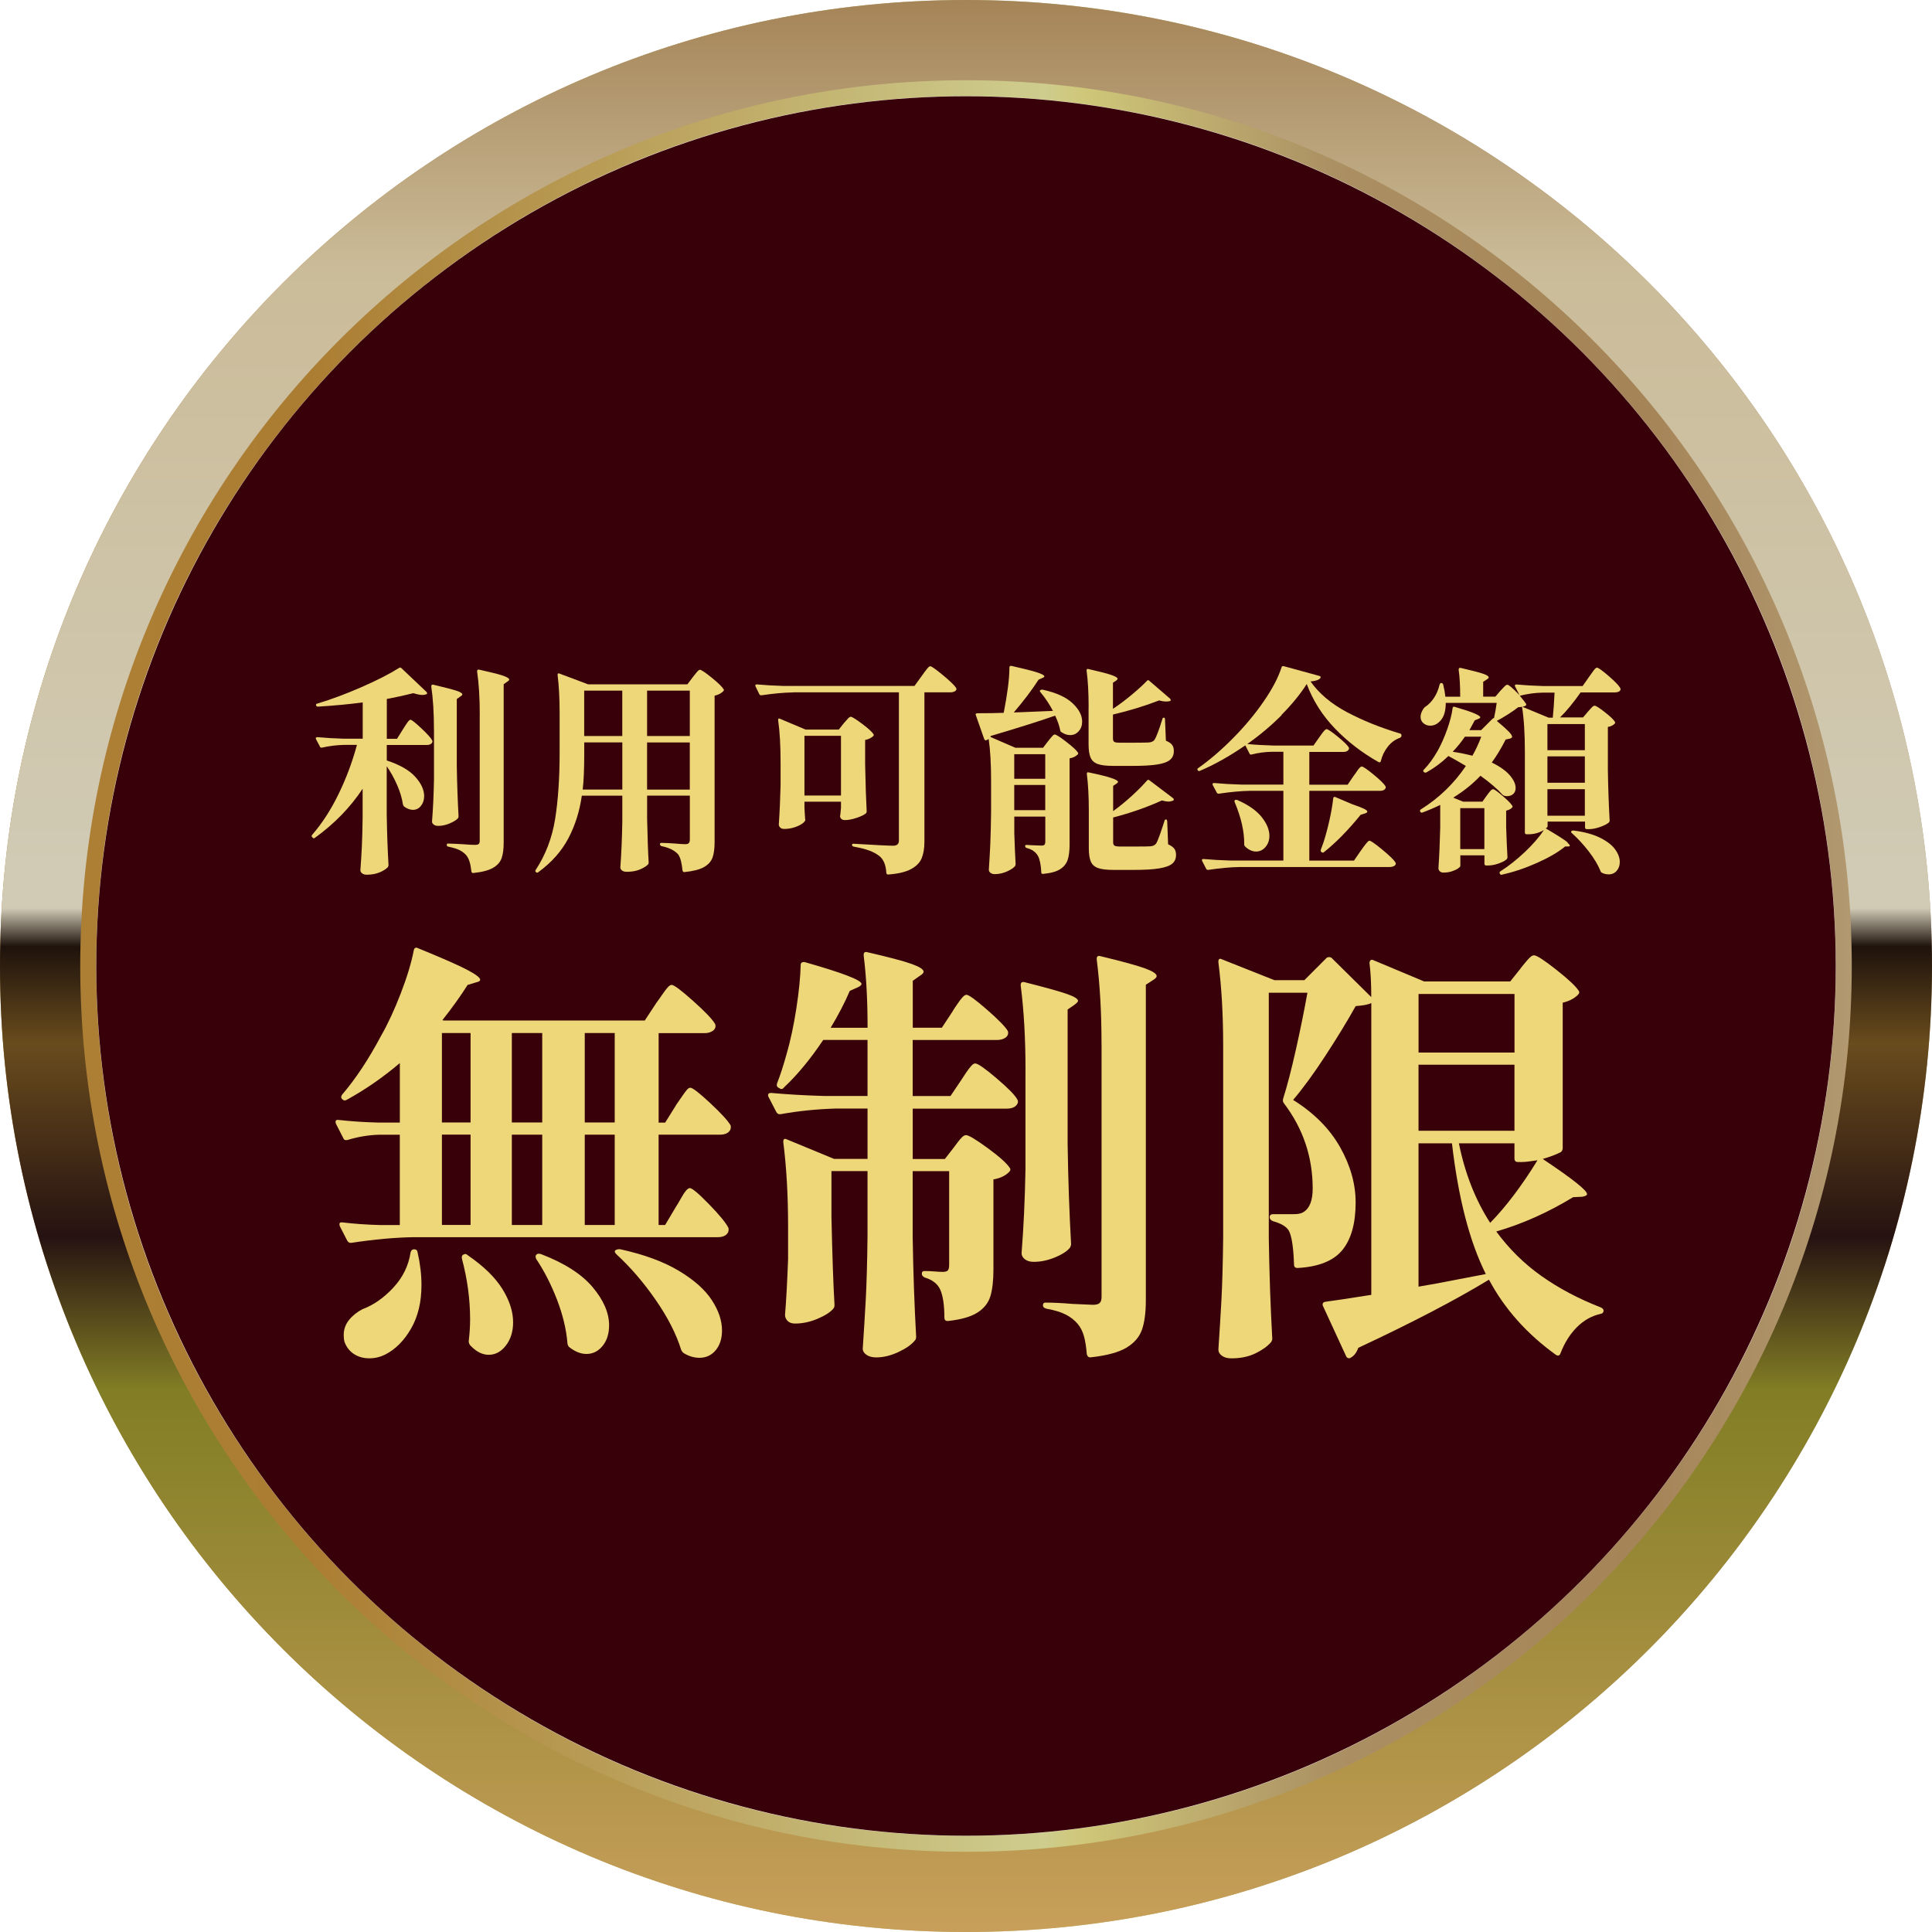 <?xml version="1.0" encoding="UTF-8"?>
<svg id="_レイヤー_1" data-name="レイヤー 1" xmlns="http://www.w3.org/2000/svg" xmlns:xlink="http://www.w3.org/1999/xlink" viewBox="0 0 412 412">
  <defs>
    <style>
      .cls-1 {
        fill: url(#_名称未設定グラデーション_2);
      }

      .cls-1, .cls-2, .cls-3, .cls-4 {
        stroke-width: 0px;
      }

      .cls-2 {
        fill: #380008;
      }

      .cls-3 {
        fill: url(#_名称未設定グラデーション);
      }

      .cls-4 {
        fill: #edd779;
      }
    </style>
    <linearGradient id="_名称未設定グラデーション" data-name="名称未設定グラデーション" x1="0" y1="207.27" x2="412" y2="207.27" gradientTransform="translate(0 413.27) scale(1 -1)" gradientUnits="userSpaceOnUse">
      <stop offset="0" stop-color="#ae8036"/>
      <stop offset=".16" stop-color="#ab7d32"/>
      <stop offset=".54" stop-color="#cecd8e"/>
      <stop offset=".56" stop-color="#cfc779"/>
      <stop offset=".69" stop-color="#ab9063"/>
      <stop offset=".85" stop-color="#a58457"/>
      <stop offset="1" stop-color="#b6a079"/>
    </linearGradient>
    <linearGradient id="_名称未設定グラデーション_2" data-name="名称未設定グラデーション 2" x1="206" y1="1.28" x2="206" y2="413.27" gradientTransform="translate(0 413.27) scale(1 -1)" gradientUnits="userSpaceOnUse">
      <stop offset="0" stop-color="#c89f5a"/>
      <stop offset=".28" stop-color="#827e25"/>
      <stop offset=".36" stop-color="#261211"/>
      <stop offset=".46" stop-color="#694c1d"/>
      <stop offset=".51" stop-color="#1e120c"/>
      <stop offset=".53" stop-color="#d1cbb6"/>
      <stop offset=".86" stop-color="#cbbc99"/>
      <stop offset="1" stop-color="#a58457"/>
    </linearGradient>
  </defs>
  <g id="_レイヤー_1-2" data-name="レイヤー 1">
    <g>
      <g>
        <path class="cls-3" d="M206,0C92.23,0,0,92.23,0,206s92.23,206,206,206,206-92.23,206-206S319.77,0,206,0ZM206,391.48c-102.44,0-185.48-83.04-185.48-185.48S103.56,20.52,206,20.52s185.48,83.04,185.48,185.48-83.04,185.48-185.48,185.48Z"/>
        <path class="cls-1" d="M206,0C92.23,0,0,92.23,0,206s92.23,206,206,206,206-92.23,206-206S319.77,0,206,0ZM206,394.89c-104.32,0-188.89-84.57-188.89-188.89S101.68,17.11,206,17.11s188.89,84.57,188.89,188.89-84.57,188.89-188.89,188.89Z"/>
        <circle class="cls-2" cx="206" cy="206" r="185.47"/>
      </g>
      <g>
        <path class="cls-4" d="M77.34,168.19c-2.64,4-6.04,7.49-10.19,10.48-.19.16-.36.13-.52-.09l-.05-.05c-.16-.16-.16-.33,0-.52,2.11-2.42,3.98-5.32,5.62-8.68,1.64-3.37,2.94-6.86,3.92-10.48h-2.74c-1.54.03-3.1.22-4.67.57-.25.06-.41,0-.47-.19l-.85-1.6s-.05-.09-.05-.19c0-.16.12-.24.38-.24,1.7.16,3.6.27,5.71.33h3.92v-7.74c-2.83.38-6.01.68-9.53.9-.22,0-.36-.09-.43-.28v-.09c0-.16.09-.25.28-.28,3.02-.91,6.18-2.09,9.49-3.54,3.3-1.45,5.95-2.8,7.93-4.06.19-.13.36-.11.52.05l5.33,5.05c.09.09.14.2.14.31s-.06.18-.19.21c-.22.09-.5.14-.85.14-.44,0-1.07-.13-1.89-.38-1.86.47-3.75.88-5.66,1.23v8.5h2.17l1.27-2.03c.13-.22.31-.52.57-.9.25-.38.46-.66.61-.85.16-.19.3-.28.43-.28.25,0,1.02.61,2.31,1.82,1.29,1.21,2.06,2.07,2.31,2.57.09.16.09.31,0,.47-.19.35-.58.52-1.18.52h-8.5v3.3c2.77.91,4.79,2.07,6.06,3.47,1.27,1.4,1.91,2.78,1.91,4.13,0,.82-.23,1.51-.68,2.08-.46.57-1.03.85-1.72.85-.6,0-1.23-.24-1.89-.71-.09-.09-.17-.25-.24-.47-.19-1.29-.6-2.66-1.23-4.11-.63-1.45-1.37-2.78-2.22-4.01v10.24c.06,3.93.19,7.54.38,10.81,0,.19-.05.35-.14.47-.38.41-.96.78-1.75,1.11-.79.33-1.7.5-2.74.5-.41,0-.74-.09-.99-.28s-.38-.41-.38-.66c.13-1.7.23-3.37.31-5,.08-1.64.13-3.71.17-6.23v-6.14ZM92.54,155.59c0-3.56-.19-6.62-.57-9.2,0-.31.14-.44.43-.38,2.39.57,4.02.99,4.89,1.27.86.28,1.3.55,1.3.8,0,.13-.13.27-.38.42l-.8.57v14.16c.06,3.9.19,7.52.38,10.86,0,.13-.05.27-.14.42-.35.38-.94.74-1.77,1.09-.83.35-1.64.52-2.43.52-.41,0-.73-.09-.97-.28-.24-.19-.35-.41-.35-.66.22-2.71.36-5.71.42-9.02v-10.57ZM102.31,152.38c0-3.59-.19-6.65-.57-9.2,0-.31.14-.44.43-.38,2.45.54,4.14.96,5.05,1.27.91.31,1.37.6,1.37.85,0,.13-.13.27-.38.42l-.8.57v33.79c0,1.38-.15,2.49-.45,3.33-.3.83-.91,1.52-1.84,2.05-.93.53-2.32.9-4.18,1.09h-.09c-.16,0-.27-.11-.33-.33-.16-1.64-.52-2.78-1.09-3.45-.38-.44-.85-.8-1.42-1.09s-1.37-.53-2.41-.75c-.22-.03-.33-.16-.33-.38,0-.19.09-.28.28-.28.41,0,.9.02,1.46.05.57.03,1.13.06,1.7.09,1.1.09,1.95.14,2.55.14.41,0,.68-.06.83-.19.14-.13.21-.35.21-.66v-26.95Z"/>
        <path class="cls-4" d="M124.07,169.7c-.47,3.3-1.42,6.32-2.86,9.06s-3.56,5.14-6.4,7.22c-.19.16-.36.16-.52,0s-.17-.32-.05-.47c2.11-3.21,3.48-6.8,4.13-10.79.64-3.98.97-8.69.97-14.14v-8.45c0-3.18-.14-5.9-.43-8.17v-.09c0-.25.13-.33.38-.24l6.14,2.31h21.15l1.18-1.56c.13-.16.31-.39.54-.68.24-.3.42-.52.57-.66.14-.14.27-.21.4-.21.28,0,1.12.56,2.5,1.68,1.38,1.12,2.23,1.94,2.55,2.48.09.13.06.27-.09.42-.47.47-1.09.79-1.84.94v31.25c0,1.39-.15,2.49-.45,3.3-.3.82-.91,1.49-1.82,2.01s-2.3.87-4.15,1.06h-.09c-.16,0-.27-.11-.33-.33-.16-1.67-.47-2.82-.94-3.45-.75-.85-1.94-1.43-3.54-1.75-.22-.09-.33-.24-.33-.42s.09-.28.28-.28c.41,0,.88.02,1.42.05.54.03,1.04.06,1.51.09.94.09,1.67.14,2.17.14.38,0,.64-.08.78-.24.14-.16.21-.41.21-.76v-9.35h-9.11v4.91c.09,4.12.2,7.24.33,9.35,0,.16-.05.3-.14.42-.38.38-.95.73-1.72,1.06-.77.33-1.71.5-2.81.5-.44,0-.78-.09-1.02-.28s-.35-.41-.35-.66c.22-2.96.36-6.25.42-9.86v-5.43h-8.64ZM124.59,160.54c0,3.46-.11,6.07-.33,7.83h8.45v-10.05h-8.12v2.22ZM132.7,156.96v-9.68h-8.12v9.68h8.12ZM147.1,156.96v-9.68h-9.11v9.68h9.11ZM137.99,158.33v10.05h9.11v-10.05h-9.11Z"/>
        <path class="cls-4" d="M169.14,147.66c-2.01.03-4.26.24-6.75.61h-.14c-.13,0-.24-.08-.33-.24l-.8-1.65s-.05-.09-.05-.19c0-.16.11-.24.33-.24,1.73.16,3.65.27,5.76.33h27.85l1.51-2.08c.06-.09.15-.21.26-.35s.21-.29.31-.45c.09-.13.29-.38.59-.76.3-.38.53-.57.68-.57.28,0,1.2.65,2.76,1.94,1.56,1.29,2.48,2.19,2.76,2.69l.09.19c0,.22-.13.4-.38.54-.25.14-.57.21-.94.21h-5.52v31.86c0,1.39-.19,2.55-.57,3.49-.38.94-1.13,1.72-2.27,2.34s-2.75,1-4.86,1.16h-.09c-.16,0-.27-.11-.33-.33-.09-1.7-.6-2.91-1.51-3.63-.57-.44-1.26-.82-2.08-1.13-.82-.31-1.94-.6-3.35-.85-.25-.06-.38-.19-.38-.38,0-.06.03-.13.09-.19.06-.06.16-.08.28-.05,4.69.28,7.49.42,8.4.42.82,0,1.23-.36,1.23-1.09v-31.62h-22.56ZM179.95,154.22c.16-.16.39-.42.71-.8.31-.38.57-.57.76-.57.28,0,1.08.5,2.41,1.49s2.14,1.74,2.45,2.24c.09.13.06.27-.09.42-.47.41-1.04.68-1.7.8v5.24c.09,4.37.2,7.69.33,9.96,0,.19-.06.35-.19.47-.38.31-1.03.63-1.96.94-.93.31-1.75.47-2.48.47-.57,0-.91-.24-1.04-.71,0-.19.02-.35.05-.47l.14-1.42v-1.32h-7.79v1.37l.14,2.27.05.19c0,.25-.22.54-.66.85-.44.31-1.01.58-1.7.8-.69.22-1.4.33-2.12.33-.38,0-.67-.09-.87-.28s-.31-.41-.31-.66c.19-2.77.31-5.57.38-8.4v-4.67c0-3.71-.17-6.76-.52-9.16v-.09c0-.13.03-.21.09-.26.06-.05.16-.04.28.02l5.48,2.31h7.08l1.09-1.37ZM171.55,156.91v12.74h7.79v-12.74h-7.79Z"/>
        <path class="cls-4" d="M211.29,156.91l-.09.24,5.33,2.31h5.9l1.09-1.42c.09-.13.25-.32.47-.59.22-.27.4-.47.54-.61s.28-.21.4-.21c.28,0,1.1.52,2.45,1.56,1.35,1.04,2.19,1.81,2.5,2.31.09.13.06.27-.09.42-.41.41-.98.68-1.7.8v18.36c0,1.35-.13,2.44-.4,3.26-.27.82-.8,1.49-1.6,2.01s-2.02.86-3.66,1.01h-.09c-.19,0-.28-.11-.28-.33-.09-1.64-.33-2.8-.71-3.49-.47-.85-1.27-1.42-2.41-1.7-.22-.09-.33-.24-.33-.42,0-.16.09-.24.28-.24l1.7.09,1.56.05c.28,0,.48-.06.59-.19.11-.13.17-.35.17-.66v-5.33h-6.61v3.54c.09,2.86.19,5.03.28,6.51,0,.19-.03.35-.09.47-.31.41-.9.8-1.75,1.18-.85.38-1.72.57-2.6.57-.38,0-.68-.09-.92-.28-.24-.19-.35-.41-.35-.66.12-1.83.23-3.63.31-5.43.08-1.79.13-4.06.17-6.8v-6.61c0-3.71-.17-6.73-.52-9.06-.13.13-.3.22-.52.28l-.09.05c-.09,0-.2-.09-.33-.28l-1.79-5.1-.05-.14c0-.06.03-.13.09-.19.06-.06.16-.09.28-.09,2.2,0,4.07-.03,5.62-.09l.09-.47c.31-1.57.58-3.19.8-4.86.22-1.67.33-3.12.33-4.34,0-.28.16-.39.47-.33,2.64.6,4.47,1.06,5.47,1.39s1.51.61,1.51.83c0,.13-.13.24-.38.33l-.85.38c-1.42,2.2-3.18,4.53-5.29,6.99l1.51-.05,6.84-.28c-.72-1.38-1.6-2.71-2.64-3.96-.19-.22-.2-.38-.05-.47.16-.09.33-.13.52-.09,2.86.63,4.98,1.59,6.35,2.88,1.37,1.29,2.05,2.6,2.05,3.92,0,.82-.24,1.5-.73,2.05-.49.55-1.09.83-1.82.83-.63,0-1.24-.2-1.84-.61-.16-.06-.25-.19-.28-.38-.19-.97-.55-2.03-1.09-3.16-3.12,1.1-7.69,2.55-13.74,4.34ZM222.9,160.83h-6.61v5.24h6.61v-5.24ZM222.9,167.39h-6.61v5.38h6.61v-5.38ZM232.15,150.73c0-2.96-.14-5.52-.43-7.69v-.09c0-.25.13-.35.38-.28,2.39.54,4.03.96,4.91,1.27.88.31,1.32.58,1.32.8,0,.09-.09.22-.28.38l-.71.47v5.57c1.32-.88,2.64-1.87,3.96-2.97,1.32-1.1,2.41-2.09,3.26-2.97.16-.22.33-.24.52-.05l4.44,3.82c.09.09.14.2.14.31s-.06.18-.19.21c-.25.06-.49.09-.71.09-.54,0-1.05-.08-1.56-.24-3.08,1.2-6.37,2.2-9.86,3.02v5.1c0,.35.09.58.26.71.17.13.56.19,1.16.19h3.35c1.57,0,2.55-.02,2.93-.05.53-.06.91-.24,1.13-.52.41-.6.97-2.08,1.7-4.44.03-.22.14-.33.33-.33.16,0,.24.13.24.38l.19,4.53c.66.28,1.11.59,1.34.92.24.33.35.76.35,1.3,0,.79-.27,1.41-.8,1.86-.54.46-1.43.79-2.69.99-1.26.21-3.02.31-5.29.31h-4.11c-1.48,0-2.59-.13-3.33-.4-.74-.27-1.25-.72-1.53-1.37-.28-.64-.43-1.6-.43-2.86v-7.98ZM248.91,175.13l.19,4.91c.66.31,1.11.64,1.34.97.24.33.35.76.35,1.3,0,.79-.27,1.41-.8,1.86-.54.46-1.46.79-2.76,1.01-1.31.22-3.12.33-5.45.33h-4.25c-1.51,0-2.64-.13-3.38-.4-.74-.27-1.25-.72-1.53-1.37-.28-.65-.43-1.61-.43-2.9v-8.02c0-2.99-.14-5.57-.42-7.74v-.09c0-.25.12-.35.38-.28,2.39.5,4.04.91,4.93,1.23.9.31,1.34.58,1.34.8,0,.09-.11.22-.33.38l-.71.47v5.38c1.35-.98,2.68-2.06,3.99-3.26,1.31-1.2,2.38-2.28,3.23-3.26.13-.19.3-.2.52-.05l5,3.78c.13.09.19.2.19.31s-.06.2-.19.26c-.38.13-.69.19-.94.19-.31,0-.79-.08-1.42-.24-3.18,1.45-6.64,2.66-10.38,3.63v5.29c0,.35.09.58.28.71.19.13.6.19,1.23.19h3.49c1.67,0,2.66-.02,2.97-.05.28-.03.51-.09.68-.17.17-.08.34-.21.5-.4.19-.28.45-.89.78-1.82.33-.93.67-1.93,1.01-3,.03-.22.14-.33.33-.33.16,0,.24.13.24.38Z"/>
        <path class="cls-4" d="M273.31,152.5c-2.2,2.22-4.64,4.27-7.32,6.16,1.64.16,3.52.27,5.66.33h8.45l1.23-1.75c.16-.22.33-.46.52-.73.19-.27.38-.5.57-.71.19-.2.35-.31.47-.31.28,0,1.07.53,2.36,1.58,1.29,1.05,2.08,1.82,2.36,2.29.09.16.09.31,0,.47-.19.35-.57.52-1.13.52h-7.27v6.99h8.17l1.32-1.94c.16-.19.36-.47.61-.85.25-.38.46-.65.64-.83s.32-.26.45-.26c.28,0,1.12.57,2.52,1.72,1.4,1.15,2.24,1.98,2.53,2.48.09.16.09.31,0,.47-.19.35-.58.52-1.18.52h-15.06v14.87h9.53l1.46-2.12c.06-.09.15-.21.26-.35.11-.14.21-.29.31-.45.09-.13.29-.38.59-.75.3-.38.53-.57.68-.57.28,0,1.2.64,2.74,1.91,1.54,1.27,2.47,2.18,2.79,2.71l.09.24c0,.22-.13.4-.38.54-.25.14-.57.21-.94.21h-31.91c-2.01.03-4.26.24-6.75.61h-.14c-.13,0-.24-.08-.33-.24l-.85-1.65s-.05-.09-.05-.19c0-.16.11-.24.33-.24,1.73.16,3.65.27,5.76.33h11.28v-14.87h-6.99c-2.01.03-4.26.24-6.75.61h-.14c-.13,0-.24-.08-.33-.24l-.85-1.6s-.05-.09-.05-.19c0-.16.13-.24.38-.24,1.7.16,3.6.27,5.71.33h9.02v-6.99h-2.55c-1.42.03-2.82.22-4.2.57-.25.06-.41,0-.47-.19l-.9-1.75c-3.4,2.33-6.62,4.14-9.68,5.43-.22.09-.38.05-.47-.14-.13-.19-.08-.35.14-.47,2.45-1.73,4.92-3.85,7.41-6.37,2.49-2.52,4.66-5.12,6.51-7.81,1.86-2.69,3.13-5.12,3.82-7.29.06-.22.22-.3.47-.24l7.6,2.08c.28.09.35.25.19.47-.28.38-.98.61-2.08.71,1.82,2.58,4.41,4.76,7.76,6.54,3.35,1.78,7.12,3.3,11.3,4.55.22.03.33.17.33.42v.09c0,.16-.11.3-.33.42-1.01.35-1.87.98-2.6,1.91-.72.93-1.21,1.94-1.46,3.04-.06.25-.22.33-.47.24-3.56-2.01-6.67-4.41-9.35-7.2-2.67-2.78-4.67-5.94-5.99-9.46-1.39,2.17-3.18,4.37-5.38,6.58ZM265.52,180.51c-.13-.13-.19-.28-.19-.47.03-2.71-.65-5.69-2.03-8.97-.09-.22-.06-.38.09-.47.13-.06.28-.06.47,0,2.36,1.04,4.09,2.25,5.19,3.63,1.1,1.39,1.65,2.72,1.65,4.01,0,.94-.28,1.74-.83,2.38-.55.65-1.22.97-2.01.97s-1.61-.36-2.36-1.09ZM284.78,169.98l3.68,1.56c2.08.69,3.12,1.2,3.12,1.51,0,.19-.17.33-.52.42l-.9.28c-2.71,3.34-5.32,5.99-7.84,7.98-.13.13-.28.13-.47,0-.19-.09-.25-.27-.19-.52l.57-1.56c.47-1.45.9-3.06,1.3-4.84.39-1.78.65-3.31.78-4.6.06-.25.22-.33.47-.24Z"/>
        <path class="cls-4" d="M334.27,179.71c.58.5.65.77.21.8h-.71c-1.45,1.2-3.44,2.36-5.97,3.49-2.53,1.13-5.01,1.97-7.43,2.5-.03.03-.09.05-.19.05-.16,0-.27-.08-.33-.24-.13-.22-.08-.39.14-.52,1.73-1.1,3.45-2.46,5.17-4.08,1.71-1.62,3.08-3.19,4.08-4.7-1.01.6-2.11.9-3.3.9h-.38c-.25,0-.38-.13-.38-.38v-17.18c0-3.93-.2-7.14-.61-9.63-.25.06-.52.09-.8.09-.6.47-1.33.98-2.19,1.53-.87.55-1.66,1.01-2.38,1.39,1.23,1.04,2.08,1.8,2.55,2.29.47.49.71.86.71,1.11,0,.16-.16.28-.47.38l-.9.19c-.98,1.92-1.97,3.56-2.97,4.91,1.7.82,2.97,1.72,3.82,2.69.85.98,1.27,1.89,1.27,2.74,0,.54-.17.96-.5,1.27-.33.31-.78.47-1.34.47-.22,0-.38-.02-.47-.05-.22-.06-.38-.14-.47-.24-1.16-1.29-2.74-2.64-4.72-4.06-1.64,1.73-3.57,3.29-5.81,4.67l2.08.85h4.15l.94-1.32c.09-.13.24-.31.43-.57.19-.25.35-.44.5-.57.14-.13.27-.19.4-.19.25,0,.93.47,2.03,1.42,1.1.94,1.79,1.65,2.08,2.12.09.13.06.27-.09.42-.28.28-.69.49-1.23.61v3.49c.09,2.83.19,4.97.28,6.42,0,.19-.06.35-.19.47-.31.31-.89.61-1.72.9s-1.58.42-2.24.42h-.38c-.25,0-.38-.13-.38-.38v-1.79h-5.14v2.27c0,.13-.16.3-.47.52-.31.22-.75.42-1.3.61-.55.19-1.16.28-1.82.28-.35,0-.61-.09-.8-.28-.19-.19-.28-.41-.28-.66.19-2.86.31-5.76.38-8.68v-4.81c-1.01.5-2.25,1.04-3.73,1.6-.25.09-.43.05-.52-.14-.13-.22-.08-.39.14-.52,3.87-2.42,7.06-5.51,9.58-9.25-1.7-1.01-2.94-1.71-3.73-2.12-1.38,1.35-2.94,2.52-4.67,3.49-.16.09-.33.08-.52-.05-.22-.16-.24-.33-.05-.52,1.07-1.1,2.06-2.45,2.97-4.06.72-1.29,1.39-2.8,2.01-4.53.61-1.73,1-3.24,1.16-4.53.03-.28.19-.38.47-.28,2.04.6,3.46,1.07,4.25,1.42.79.35,1.18.61,1.18.8,0,.13-.13.24-.38.33l-.8.33-1.13,2.08h2.5l2.36-2.36.33-.24.05.05c.25-1.16.44-2.25.57-3.26h-10.86c0,1.6-.33,2.82-.99,3.63-.66.82-1.43,1.23-2.31,1.23-.57,0-1.05-.17-1.46-.52-.41-.35-.61-.8-.61-1.37s.22-1.16.66-1.79c.09-.13.2-.24.33-.33.72-.47,1.35-1.12,1.89-1.94.54-.82.93-1.76,1.18-2.83.09-.22.22-.33.38-.33.22.06.35.17.38.33.22.88.38,1.75.47,2.6h3.16c0-2.3-.11-4.22-.33-5.76,0-.31.14-.44.42-.38,2.33.54,3.91.94,4.74,1.23.83.28,1.25.55,1.25.8,0,.13-.13.27-.38.42l-.8.52v3.16h2.6l1.09-1.27c.16-.16.39-.41.71-.75.31-.35.57-.52.75-.52.31,0,1.18.74,2.6,2.22l-.94-1.84s-.05-.09-.05-.19c0-.16.11-.24.33-.24,1.73.16,3.65.27,5.76.33h8.35l1.37-1.94c.13-.16.32-.43.59-.83.27-.39.49-.68.66-.87.17-.19.32-.28.45-.28.28,0,1.11.59,2.48,1.77,1.37,1.18,2.19,2.04,2.48,2.57.06.13.08.27.05.42-.19.35-.6.52-1.23.52h-7.27c-1.57,2.23-3.04,4.01-4.39,5.33h4.91l1.04-1.23c.13-.13.35-.37.66-.73.31-.36.57-.54.76-.54.28,0,1.01.46,2.17,1.37,1.16.91,1.89,1.6,2.17,2.08.09.13.06.27-.09.42-.35.35-.82.57-1.42.66v9.11c.06,3.93.19,7.54.38,10.81,0,.19-.06.35-.19.47-.35.31-.96.63-1.84.94-.88.31-1.68.47-2.41.47h-.43c-.25,0-.38-.13-.38-.38v-1.23h-7.98v.99c0,.13-.13.28-.38.47,2.52,1.48,4.07,2.47,4.65,2.97ZM315.88,157.1h-3.49c-.72,1.07-1.59,2.14-2.6,3.21,1.6.25,3,.54,4.2.85.69-1.2,1.32-2.55,1.89-4.06ZM316.54,172.34h-5.14v8.73h5.14v-8.73ZM330.23,153.04h.9c.16-1.48.28-3.26.38-5.33h-2.64c-1.54.03-3.13.25-4.77.66.63.76,1.07,1.32,1.32,1.7.09.19.06.33-.09.42-.16.09-.38.17-.66.24l5.57,2.31ZM337.97,159.98v-5.57h-7.98v5.57h7.98ZM329.99,166.92h7.98v-5.62h-7.98v5.62ZM329.99,173.95h7.98v-5.66h-7.98v5.66ZM335.04,177.42c0-.08.03-.15.09-.21.16-.09.31-.13.47-.09,2.27.28,4.14.8,5.62,1.53,1.48.74,2.55,1.57,3.21,2.48.66.91.99,1.81.99,2.69,0,.75-.22,1.38-.66,1.89-.44.5-1.01.75-1.7.75-.5,0-.98-.11-1.42-.33-.19-.09-.3-.22-.33-.38-.54-1.32-1.37-2.71-2.5-4.18-1.13-1.46-2.33-2.76-3.59-3.89-.13-.09-.19-.18-.19-.26Z"/>
      </g>
      <g>
        <path class="cls-4" d="M144.15,235.67c.31-.43.69-.99,1.16-1.67.46-.68.83-1.19,1.11-1.53.28-.34.54-.51.79-.51.49,0,1.91,1.1,4.26,3.29,2.34,2.19,3.8,3.78,4.35,4.77.06.31.03.62-.09.93-.37.68-1.11,1.02-2.22,1.02h-13.06v19.26h1.39l2.31-3.89c.25-.37.59-.94,1.02-1.71.43-.77.8-1.34,1.11-1.71s.59-.56.83-.56c.49,0,1.87,1.16,4.12,3.47,2.25,2.32,3.63,4,4.12,5.05.06.31.03.62-.09.93-.37.68-1.11,1.02-2.22,1.02h-64.82c-3.95.06-8.37.46-13.24,1.2h-.28c-.25,0-.46-.15-.65-.46l-1.57-3.06c-.06-.12-.09-.28-.09-.46,0-.31.21-.43.65-.37,2.59.31,5.25.49,7.96.56h4.26v-19.26h-4.35c-2.29.06-4.54.43-6.76,1.11-.49.12-.8,0-.93-.37l-1.57-3.06c-.06-.12-.09-.28-.09-.46,0-.31.22-.43.65-.37,2.78.31,5.62.49,8.52.56h4.54v-12.69c-3.64,3.09-7.44,5.71-11.39,7.87-.31.19-.62.12-.93-.19-.25-.25-.25-.56,0-.93,2.9-3.39,5.68-7.59,8.33-12.59,1.42-2.47,2.81-5.46,4.17-8.98,1.36-3.52,2.28-6.58,2.78-9.17.12-.62.46-.77,1.02-.46,5,2.04,8.44,3.55,10.33,4.54,1.88.99,2.82,1.7,2.82,2.13,0,.19-.12.32-.37.42-.25.09-.4.14-.46.14l-1.85.56c-1.48,2.35-3.27,4.85-5.37,7.5l.28.09h42.87l2.5-3.8c.37-.49.79-1.08,1.25-1.76.46-.68.85-1.19,1.16-1.53.31-.34.59-.51.83-.51.49,0,2.02,1.14,4.58,3.43,2.56,2.29,4.12,3.92,4.68,4.91.06.12.09.28.09.46,0,.43-.23.79-.69,1.07s-1,.42-1.62.42h-9.82v19.08h1.39l2.31-3.7ZM88.31,266.41c.43,0,.68.22.74.65.56,2.47.83,4.79.83,6.95,0,3.64-.74,6.75-2.22,9.31-1.48,2.56-3.3,4.4-5.46,5.51-1.11.56-2.25.83-3.43.83-1.23,0-2.31-.29-3.24-.88-.93-.59-1.61-1.44-2.04-2.55-.12-.37-.19-.9-.19-1.57,0-1.17.37-2.22,1.11-3.15.74-.93,1.7-1.7,2.87-2.32,2.34-.86,4.54-2.39,6.58-4.58,2.04-2.19,3.27-4.71,3.7-7.55.12-.43.37-.65.74-.65ZM100.35,220.29h-6.11v19.08h6.11v-19.08ZM100.35,241.96h-6.11v19.26h6.11v-19.26ZM98.86,267.52c.31-.19.62-.12.93.19,3.33,2.29,5.77,4.66,7.32,7.13,1.54,2.47,2.31,4.85,2.31,7.13,0,1.98-.51,3.63-1.53,4.95-1.02,1.33-2.24,1.99-3.66,1.99s-2.69-.68-3.98-2.04c-.25-.37-.34-.71-.28-1.02.18-1.48.28-3,.28-4.54,0-4.26-.59-8.58-1.76-12.96-.06-.43.06-.71.37-.83ZM115.63,239.37v-19.08h-6.48v19.08h6.48ZM115.63,261.23v-19.26h-6.48v19.26h6.48ZM114.42,267.52c.18-.19.49-.22.93-.09,5,1.91,8.67,4.26,11.02,7.04,2.34,2.78,3.52,5.5,3.52,8.15,0,1.79-.46,3.26-1.39,4.4-.93,1.14-2.07,1.71-3.43,1.71-1.24,0-2.47-.49-3.7-1.48-.25-.25-.37-.56-.37-.93-.25-2.9-.99-5.96-2.22-9.17-1.24-3.21-2.72-6.11-4.45-8.7-.18-.43-.15-.74.09-.93ZM131.09,239.37v-19.08h-6.39v19.08h6.39ZM124.7,261.23h6.39v-19.26h-6.39v19.26ZM131.28,266.6c.31-.19.65-.25,1.02-.19,5.06,1.11,9.21,2.64,12.45,4.58,3.24,1.94,5.59,4.03,7.04,6.25s2.18,4.38,2.18,6.48c0,1.73-.45,3.13-1.34,4.21-.9,1.08-2.05,1.62-3.47,1.62-1.11,0-2.19-.31-3.24-.93-.25-.12-.46-.37-.65-.74-1.05-3.4-2.87-6.96-5.46-10.7-2.59-3.73-5.37-6.96-8.33-9.68-.43-.43-.49-.74-.18-.93Z"/>
        <path class="cls-4" d="M203.14,215.66c.18-.31.51-.8.97-1.48.46-.68.85-1.19,1.16-1.53.31-.34.59-.51.83-.51.49,0,1.95,1.05,4.35,3.15,2.41,2.1,3.89,3.61,4.45,4.54.06.12.09.28.09.46,0,.43-.23.79-.69,1.07s-1.04.42-1.71.42h-17.96v11.95h8.06l2.31-3.43c.19-.31.51-.8.97-1.48.46-.68.85-1.19,1.16-1.53.31-.34.59-.51.83-.51.56,0,2.07,1.05,4.54,3.15,2.47,2.1,3.95,3.61,4.45,4.54.18.31.18.62,0,.93-.37.68-1.14,1.02-2.31,1.02h-20v10.74h6.85l1.94-2.5c.19-.25.46-.62.83-1.11.37-.49.7-.86.97-1.11.28-.25.54-.37.79-.37.55,0,2.1.93,4.63,2.78,2.53,1.85,4.1,3.27,4.72,4.26.18.25.12.53-.19.83-.8.8-1.91,1.33-3.33,1.57v19.26c0,2.35-.22,4.23-.65,5.65-.43,1.42-1.34,2.58-2.73,3.47-1.39.9-3.47,1.5-6.25,1.81h-.18c-.43,0-.65-.25-.65-.74,0-2.53-.28-4.48-.83-5.83-.55-1.3-1.67-2.19-3.33-2.69-.43-.19-.65-.46-.65-.83s.18-.56.56-.56c.74,0,1.46.03,2.17.09.71.06,1.28.09,1.71.09.56,0,.93-.11,1.11-.32.19-.22.28-.6.28-1.16v-20h-7.78v13.98c.12,7.66.37,14.76.74,21.3,0,.37-.09.65-.28.83-.68.86-1.84,1.68-3.47,2.45-1.64.77-3.23,1.16-4.77,1.16-.87,0-1.56-.19-2.08-.56-.53-.37-.79-.8-.79-1.3.25-3.64.46-7.18.65-10.6.18-3.43.31-7.92.37-13.47v-13.8h-7.69v9.82c.18,8.27.4,14.51.65,18.71,0,.37-.09.65-.28.83-.62.74-1.73,1.45-3.33,2.13-1.61.68-3.21,1.02-4.82,1.02-.68,0-1.2-.19-1.57-.56-.37-.37-.55-.8-.55-1.3.24-2.9.46-6.85.65-11.85v-6.95c0-6.67-.34-12.65-1.02-17.97v-.19c0-.25.06-.42.18-.51.12-.09.31-.08.56.05l10.09,4.17h7.13v-10.74h-6.76c-4.14.12-8.06.53-11.76,1.2h-.28c-.25,0-.46-.15-.65-.46l-1.67-3.24c-.06-.06-.09-.19-.09-.37,0-.31.22-.46.65-.46,3.39.31,7.16.53,11.3.65h9.26v-11.95h-9.45c-2.72,4.07-5.5,7.44-8.33,10.09-.31.43-.65.49-1.02.19l-.18-.09c-.37-.19-.46-.52-.28-1.02.62-1.54,1.3-3.64,2.04-6.3.8-2.78,1.48-5.97,2.04-9.58.56-3.61.86-6.71.93-9.31,0-.25.09-.42.28-.51.18-.09.4-.11.65-.05,8.02,2.28,12.04,3.83,12.04,4.63,0,.25-.28.49-.83.74l-1.67.74c-1.05,2.47-2.41,5.09-4.08,7.87h7.87c0-5.93-.28-11.05-.83-15.37v-.19c0-.49.25-.68.74-.56,4.57,1.05,7.72,1.88,9.45,2.5,1.73.62,2.59,1.17,2.59,1.67,0,.25-.25.53-.74.83l-1.57,1.11v10h6.2l2.32-3.52ZM218.69,228.26c0-6.73-.34-12.75-1.02-18.06v-.19c0-.49.28-.68.83-.56,4.38,1.11,7.38,1.94,8.98,2.5,1.6.56,2.41,1.05,2.41,1.48,0,.19-.25.46-.74.83l-1.48,1.02v28.71c.12,7.66.37,14.76.74,21.3,0,.25-.09.53-.28.83-.62.74-1.68,1.42-3.2,2.04-1.51.62-3.01.93-4.49.93-.8,0-1.43-.19-1.9-.56-.46-.37-.69-.8-.69-1.3.43-5.37.71-11.33.83-17.87v-21.11ZM234.9,222.7c0-6.73-.34-12.75-1.02-18.06v-.19c0-.49.25-.68.74-.56,4.63,1.11,7.79,1.98,9.49,2.59,1.7.62,2.55,1.17,2.55,1.67,0,.25-.25.53-.74.83l-1.57,1.02v67.32c0,2.59-.28,4.68-.83,6.25-.56,1.57-1.67,2.85-3.33,3.84-1.67.99-4.2,1.67-7.59,2.04h-.19c-.31,0-.52-.22-.65-.65-.12-1.54-.32-2.82-.6-3.84-.28-1.02-.73-1.9-1.34-2.64-.68-.8-1.53-1.47-2.55-1.99-1.02-.52-2.39-.94-4.12-1.25-.49-.12-.74-.37-.74-.74s.18-.56.56-.56c1.6,0,3.52.09,5.74.28l4.35.19c.68,0,1.16-.12,1.43-.37.28-.25.42-.68.42-1.3v-53.9Z"/>
        <path class="cls-4" d="M324.26,206.5c.25-.31.59-.73,1.02-1.25.43-.52.79-.91,1.07-1.16.28-.25.54-.37.79-.37.56,0,2.13,1.02,4.72,3.06s4.2,3.55,4.82,4.54c.18.25.12.53-.19.83-.8.8-1.88,1.36-3.24,1.67v31.02c0,.31-.12.59-.37.83-.93.49-2.22.99-3.89,1.48,6.3,4.2,9.45,6.7,9.45,7.5,0,.25-.34.43-1.02.56l-1.95.09c-5.37,3.27-10.83,5.71-16.39,7.32,2.72,3.7,5.93,6.87,9.63,9.49,3.7,2.62,7.93,4.86,12.69,6.71.37.19.56.4.56.65,0,.43-.25.68-.74.74-1.85.43-3.5,1.37-4.95,2.82-1.45,1.45-2.61,3.29-3.47,5.51-.19.56-.53.68-1.02.37-6.17-4.45-10.93-9.78-14.26-16.02-6.98,4.26-16.27,9.11-27.87,14.54-.37,1.05-.93,1.76-1.67,2.13-.06.06-.15.09-.28.09-.31,0-.52-.15-.65-.46l-4.91-10.65c-.06-.06-.09-.19-.09-.37,0-.31.18-.49.56-.56,1.48-.19,4.75-.68,9.82-1.48v-62.23c-.56.31-1.67.53-3.33.65-1.79,3.21-3.94,6.73-6.44,10.56-2.5,3.83-4.8,6.98-6.9,9.45,4.45,2.78,7.78,6.13,10,10.05,2.22,3.92,3.33,7.86,3.33,11.81,0,4.45-.94,7.83-2.82,10.14-1.88,2.31-5.08,3.6-9.58,3.84-.5,0-.74-.25-.74-.74-.12-3.7-.5-6.11-1.11-7.22-.5-.86-1.64-1.54-3.43-2.04-.43-.19-.65-.46-.65-.83,0-.43.25-.65.74-.65h4.45c.93,0,1.6-.15,2.04-.46,1.3-.8,1.94-2.47,1.94-5,0-6.73-2.04-12.78-6.11-18.15-.25-.31-.31-.65-.19-1.02.86-2.72,1.77-6.22,2.73-10.51.96-4.29,1.77-8.32,2.45-12.08h-8.24v52.41c.12,7.66.37,14.76.74,21.3,0,.31-.09.59-.28.83-.74.86-1.84,1.65-3.29,2.36-1.45.71-3.17,1.07-5.14,1.07-.87,0-1.54-.19-2.04-.56s-.74-.8-.74-1.3c.25-3.64.46-7.18.65-10.6.18-3.43.31-7.92.37-13.47v-40.56c0-6.73-.34-12.72-1.02-17.96v-.19c0-.25.06-.42.19-.51.12-.09.31-.08.55.05l11.2,4.45h6.39l4.72-4.72c.12-.12.31-.19.56-.19s.43.06.56.19l8.43,8.33c0-2.84-.12-5.25-.37-7.22,0-.31.08-.52.23-.65.15-.12.35-.12.6,0l10.83,4.54h18.34l2.22-2.78ZM322.97,224.46v-12.5h-20.46v12.5h20.46ZM302.5,241.13h20.46v-14.08h-20.46v14.08ZM309.63,243.82h-7.13v30.56l3.7-.65c6.17-1.17,9.72-1.85,10.65-2.04-3.46-6.91-5.87-16.21-7.22-27.87ZM324.63,247.8h-.93c-.49,0-.74-.25-.74-.74v-3.24h-11.85c1.3,6.42,3.52,12.07,6.67,16.95,3.33-3.39,6.7-7.84,10.09-13.34-1.61.25-2.68.37-3.24.37Z"/>
      </g>
    </g>
  </g>
</svg>